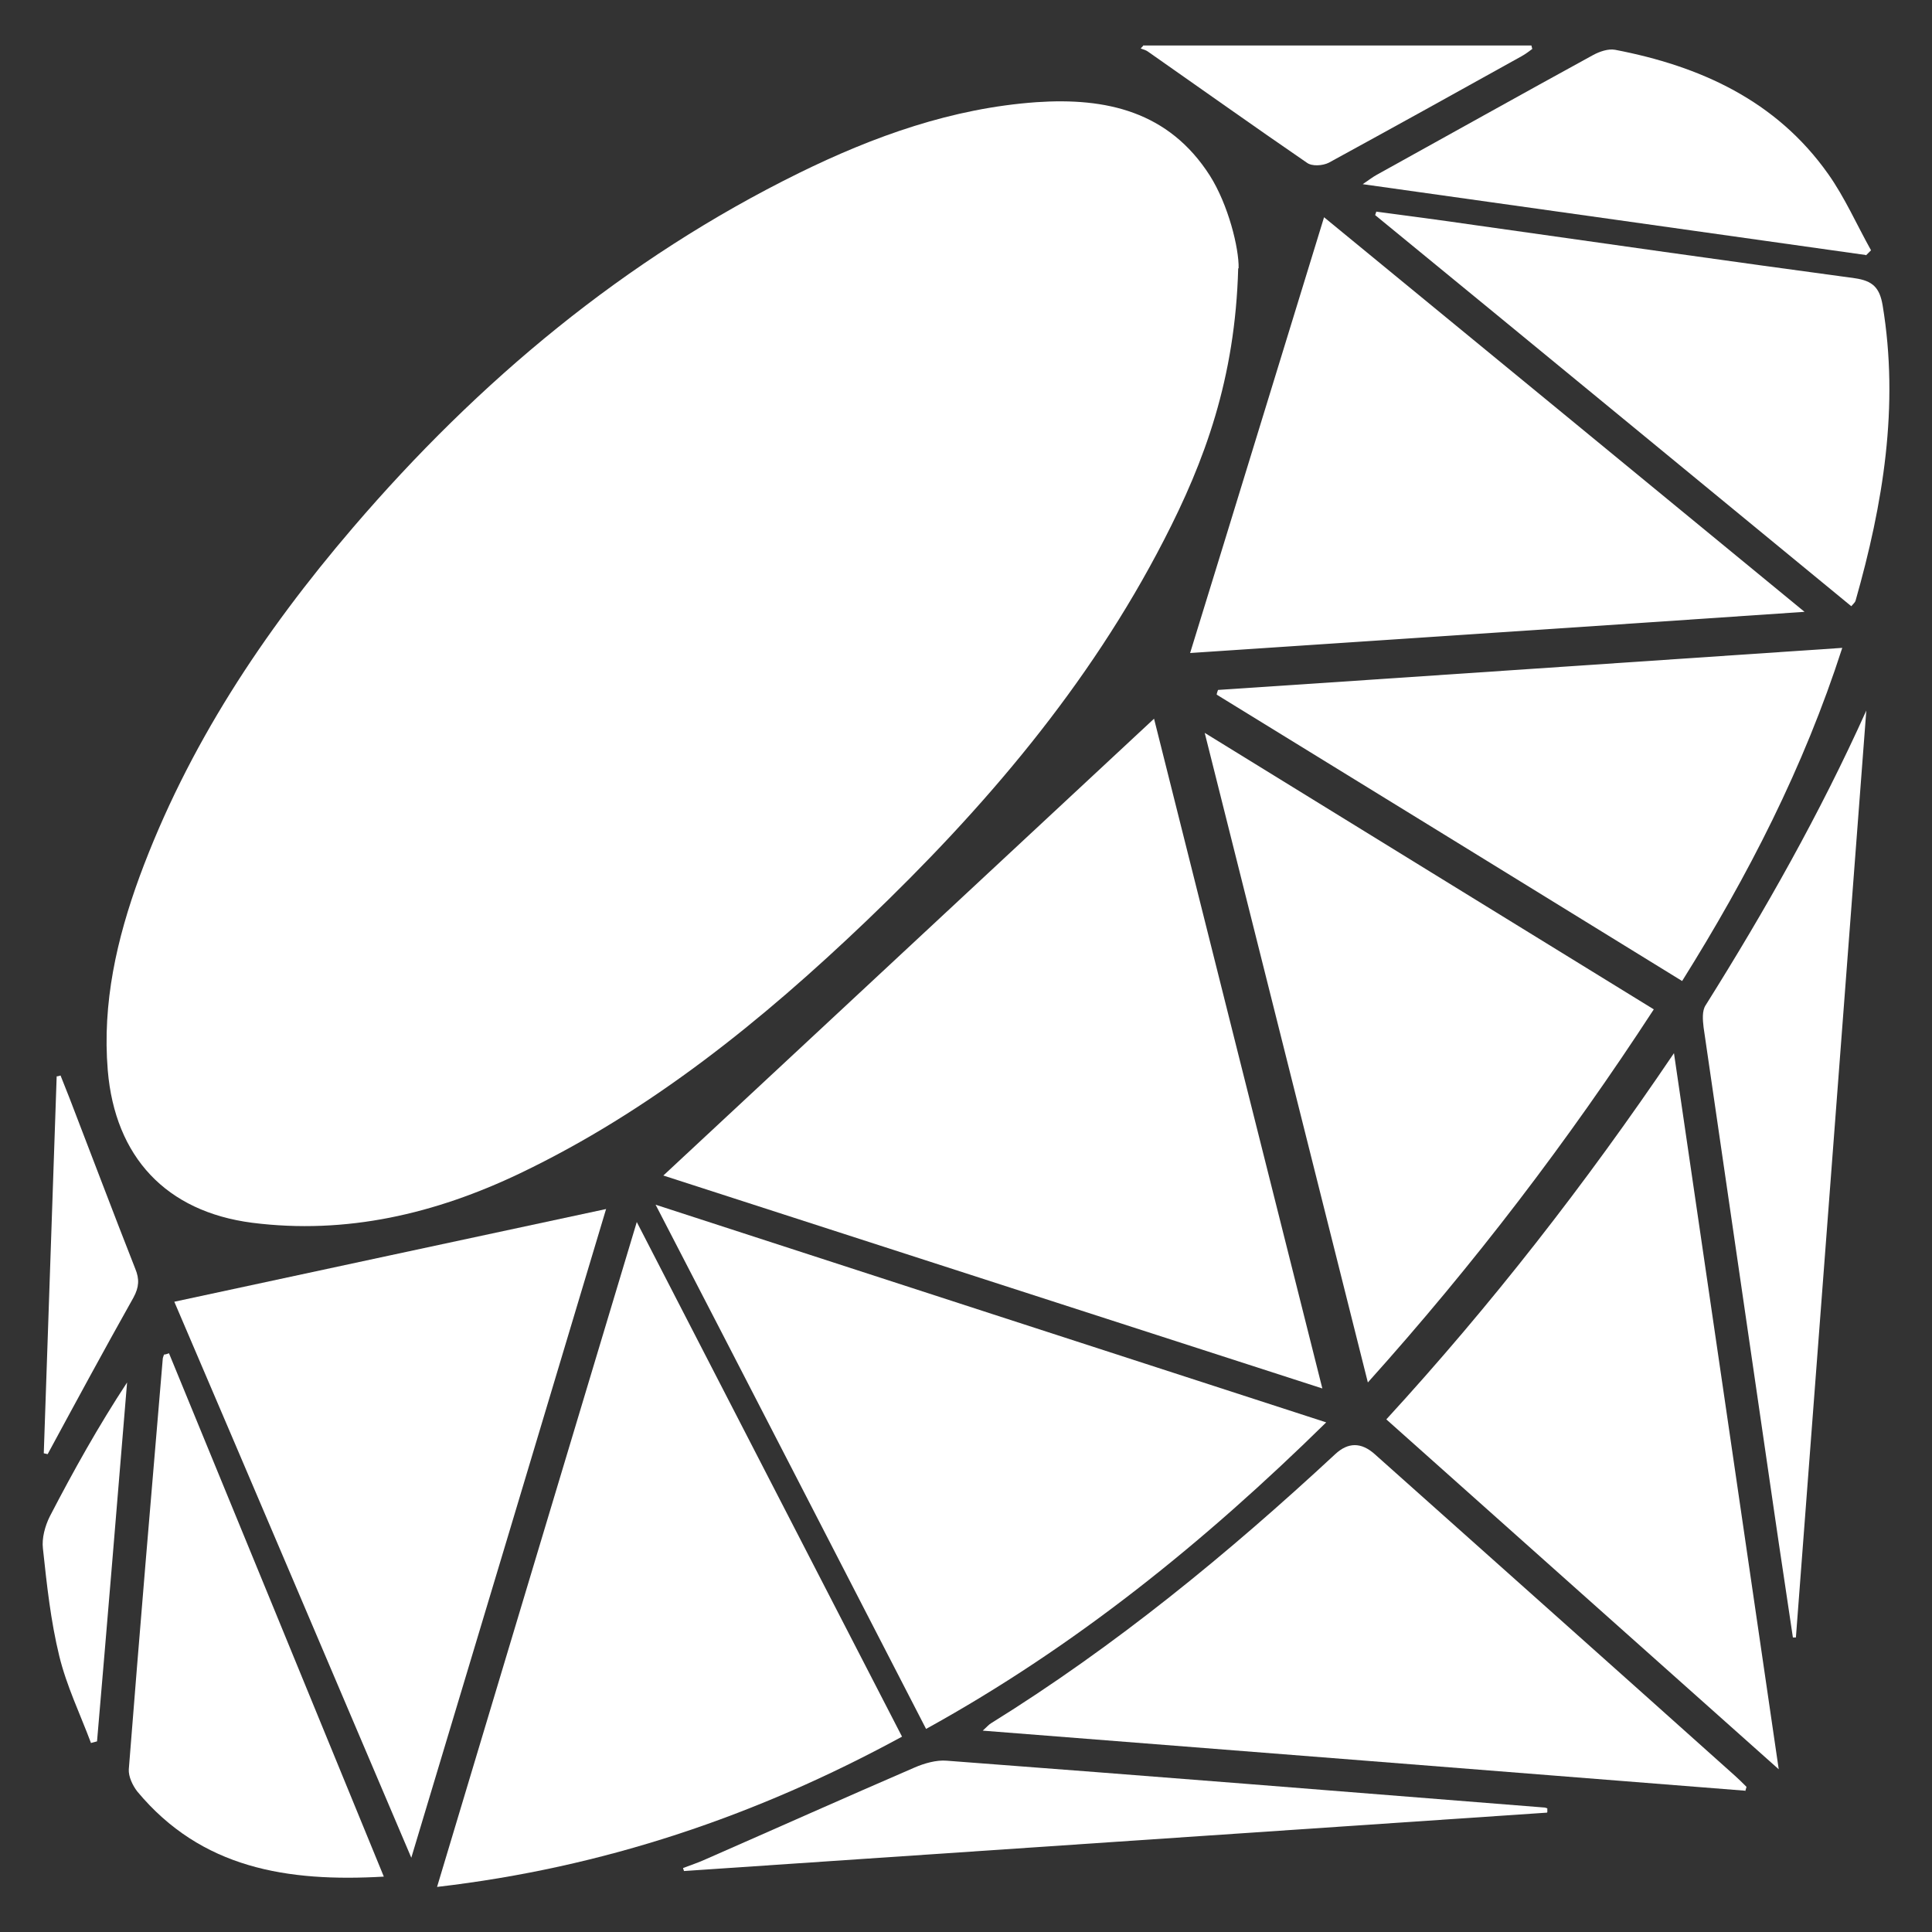 <?xml version="1.0" encoding="UTF-8"?>
<svg xmlns="http://www.w3.org/2000/svg" id="Layer_1" data-name="Layer 1" viewBox="0 0 45 45">
  <rect x="0" y="0" width="45" height="45" fill="#333333" stroke="none"/>
  <defs>
    <style>
      .cls-1 {
        fill: #fff;
        stroke-width: 0px;
      }
    </style>
  </defs>
  <g id="EubEOC.tif">
    <g>
      <path class="cls-1" d="m28.84,6.25c-.07,2.57-.78,4.49-1.73,6.33-1.75,3.4-4.19,6.25-6.93,8.87-2.43,2.32-5.02,4.42-8.07,5.88-1.97.94-4.04,1.43-6.24,1.15-2-.26-3.19-1.53-3.36-3.55-.13-1.57.21-3.06.74-4.51,1.12-3.04,2.88-5.69,4.97-8.13,2.93-3.42,6.33-6.26,10.39-8.26,1.75-.86,3.57-1.51,5.53-1.65,1.62-.11,3.08.21,4.04,1.71.43.68.68,1.69.67,2.16Z"></path>
      <path class="cls-1" d="m15.44,27.39c3.83-3.57,7.61-7.08,11.44-10.65,1.31,5.22,2.6,10.36,3.92,15.6-5.14-1.66-10.21-3.3-15.35-4.96Z"></path>
      <path class="cls-1" d="m30.9,33.12c-2.84,2.79-5.85,5.23-9.33,7.15-2.09-4.05-4.16-8.08-6.3-12.21,5.26,1.71,10.41,3.38,15.62,5.07Z"></path>
      <path class="cls-1" d="m14.83,28.46c2.09,4.06,4.13,8.01,6.18,11.99-3.4,1.85-6.95,3.05-10.83,3.5,1.55-5.16,3.08-10.26,4.65-15.48Z"></path>
      <path class="cls-1" d="m42.04,14.25c-4.83.33-9.54.64-14.32.96,1.05-3.4,2.07-6.74,3.12-10.15,3.74,3.07,7.42,6.09,11.19,9.19Z"></path>
      <path class="cls-1" d="m14.12,28.15c-1.52,5.07-3.01,10.04-4.54,15.12-1.86-4.37-3.67-8.63-5.52-12.95,3.35-.72,6.65-1.43,10.06-2.16Z"></path>
      <path class="cls-1" d="m38.52,23.51c-2,3.07-4.18,5.93-6.66,8.69-1.27-5.06-2.52-10.04-3.8-15.13,3.54,2.18,6.98,4.3,10.46,6.44Z"></path>
      <path class="cls-1" d="m40.66,41.71c-5.9-.47-11.79-.93-17.77-1.4.1-.09.14-.14.19-.17,2.9-1.8,5.52-3.95,8.02-6.27q.45-.42.92,0c2.8,2.5,5.6,4.99,8.39,7.49.09.08.18.17.27.26l-.03.1Z"></path>
      <path class="cls-1" d="m32.29,33.06c2.44-2.66,4.63-5.47,6.7-8.53.82,5.59,1.62,11.07,2.44,16.68-3.1-2.76-6.11-5.45-9.14-8.15Z"></path>
      <path class="cls-1" d="m28.37,16.07c4.82-.32,9.63-.65,14.54-.98-.9,2.79-2.19,5.3-3.73,7.76-3.64-2.24-7.24-4.46-10.84-6.67,0-.04.02-.07.03-.11Z"></path>
      <path class="cls-1" d="m32.06,4.93c.76.1,1.51.2,2.27.31,2.96.42,5.91.84,8.87,1.24.42.06.58.22.65.63.39,2.35.01,4.63-.63,6.88-.01.04-.05.07-.1.13-3.7-3.04-7.39-6.08-11.09-9.11.01-.03.02-.06.03-.09Z"></path>
      <path class="cls-1" d="m43.47,16.55c-.55,7.2-1.09,14.39-1.64,21.59-.02,0-.05,0-.07,0-.14-.96-.29-1.92-.43-2.89-.55-3.77-1.1-7.55-1.65-11.32-.02-.17-.04-.39.05-.52,1.38-2.2,2.66-4.46,3.74-6.86Z"></path>
      <path class="cls-1" d="m3.94,31.53c1.66,4.04,3.32,8.08,5,12.18-2.25.13-4.25-.19-5.74-1.98-.11-.14-.21-.35-.2-.52.25-3.18.52-6.37.79-9.55,0-.04.02-.07.03-.11.04,0,.08-.02.12-.03Z"></path>
      <path class="cls-1" d="m43.46,5.94c-3.88-.55-7.75-1.09-11.72-1.65.16-.11.24-.17.33-.22,1.68-.93,3.36-1.87,5.04-2.79.15-.08.35-.15.51-.12,1.98.38,3.75,1.18,4.96,2.89.39.55.67,1.19,1,1.78-.04.04-.08.08-.12.12Z"></path>
      <path class="cls-1" d="m36.03,42.22c-6.7.45-13.4.91-20.1,1.36,0-.02-.02-.05-.02-.07.18-.07.37-.13.54-.21,1.62-.71,3.23-1.43,4.85-2.13.23-.1.51-.18.75-.16,4.64.35,9.27.72,13.91,1.09.03,0,.05.01.08.02,0,.03,0,.06,0,.09Z"></path>
      <path class="cls-1" d="m26.64,1.06h9.03s.01.05.02.08c-.08.06-.16.12-.25.17-1.49.83-2.99,1.66-4.49,2.48-.14.07-.39.09-.51,0-1.24-.85-2.46-1.72-3.69-2.58-.05-.04-.12-.06-.18-.08.02-.03.05-.05.07-.08Z"></path>
      <path class="cls-1" d="m1.02,33.84c.1-2.92.2-5.85.3-8.77.03,0,.06-.01.09-.02.07.18.14.35.21.53.51,1.32,1.01,2.65,1.53,3.97.1.24.09.43-.04.67-.68,1.21-1.34,2.43-2,3.65l-.09-.02Z"></path>
      <path class="cls-1" d="m2.12,40.6c-.25-.67-.57-1.33-.74-2.03-.2-.82-.29-1.66-.38-2.5-.03-.24.05-.53.16-.75.55-1.06,1.13-2.1,1.8-3.12-.23,2.79-.46,5.57-.7,8.36-.05.01-.1.03-.15.04Z"></path>
    </g>
  </g>
</svg>
